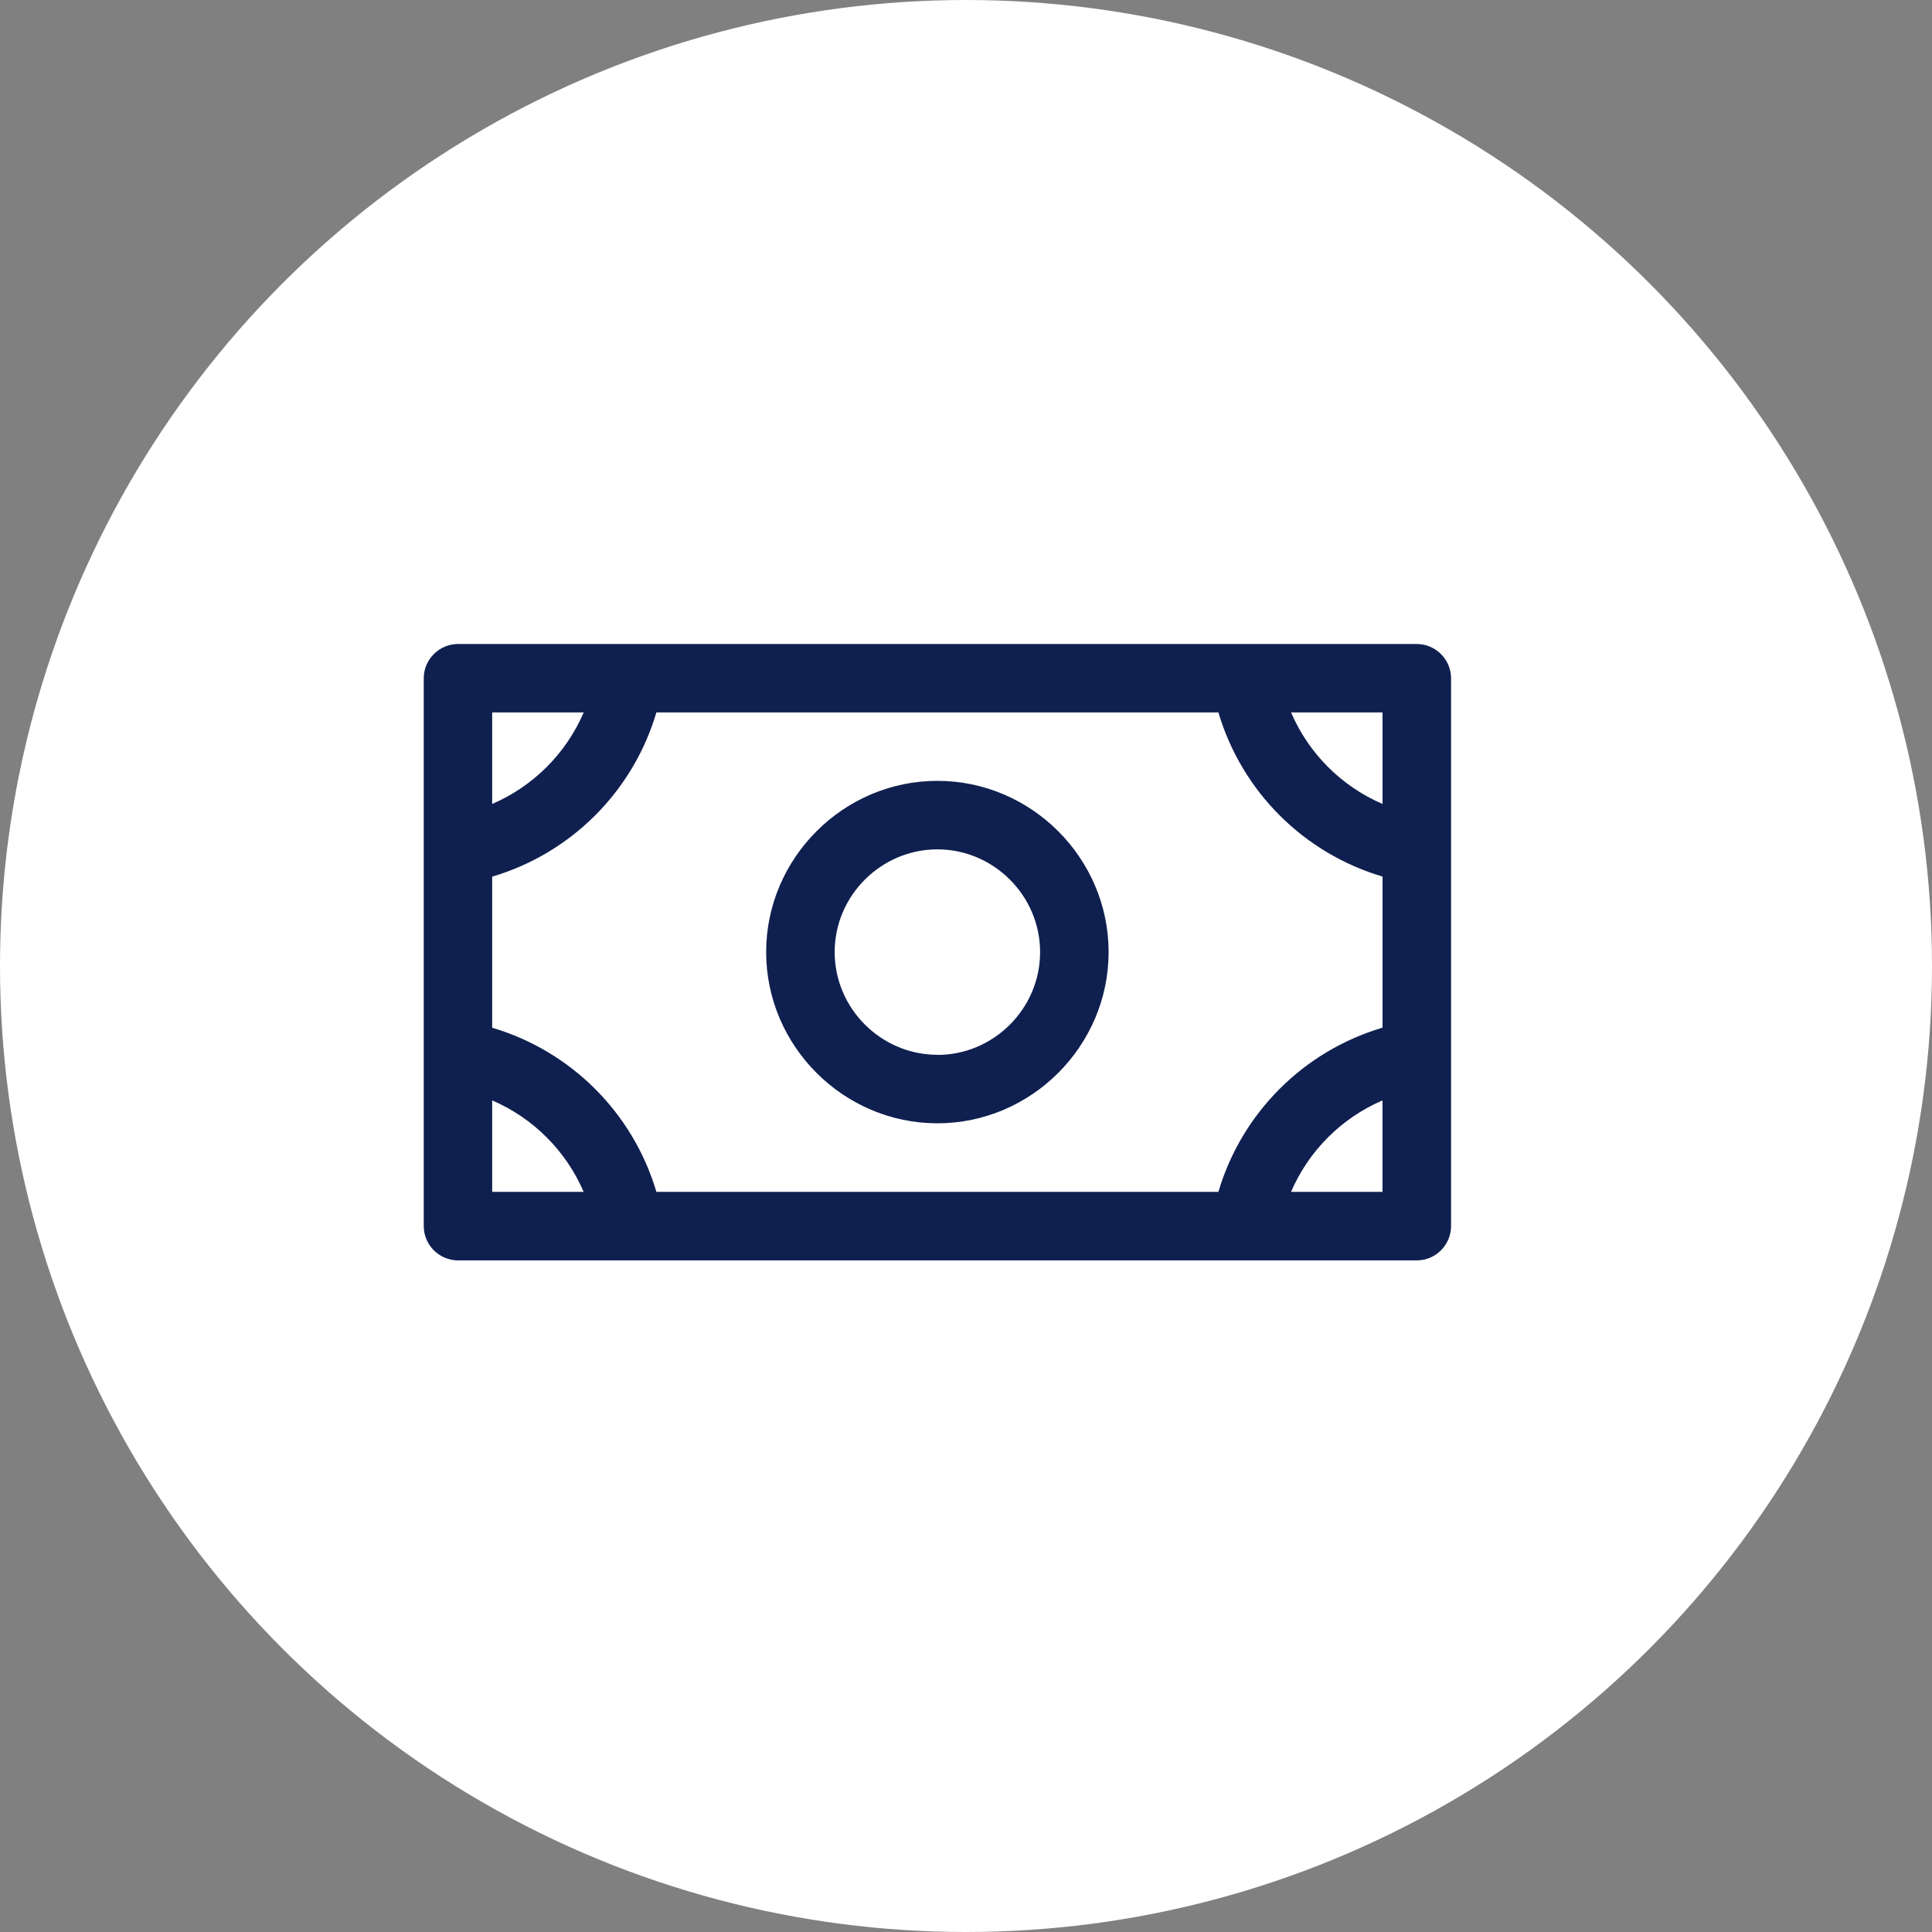 <?xml version="1.0" encoding="UTF-8" standalone="no"?>
<!DOCTYPE svg PUBLIC "-//W3C//DTD SVG 1.1//EN" "http://www.w3.org/Graphics/SVG/1.1/DTD/svg11.dtd">
<svg width="100%" height="100%" viewBox="0 0 48 48" version="1.1" xmlns="http://www.w3.org/2000/svg" xmlns:xlink="http://www.w3.org/1999/xlink" xml:space="preserve" xmlns:serif="http://www.serif.com/" style="fill-rule:evenodd;clip-rule:evenodd;stroke-linejoin:round;stroke-miterlimit:2;">
    <rect x="0" y="0" width="48" height="48" fill="#808080" stroke="none"/>
    <circle id="Ellipse_174" cx="24" cy="24" r="24" style="fill:white;"/>
    <g id="money" transform="matrix(1,0,0,1,2.528,-40)">
        <path d="M20.761,59.4C18.427,59.4 16.507,61.32 16.507,63.654C16.507,65.988 18.427,67.908 20.761,67.908C23.095,67.908 25.015,65.988 25.015,63.654C25.015,61.32 23.095,59.4 20.761,59.4ZM20.761,66.206C19.361,66.206 18.209,65.054 18.209,63.654C18.209,62.254 19.361,61.102 20.761,61.102C22.161,61.102 23.313,62.254 23.313,63.654C23.313,63.655 23.313,63.656 23.313,63.657C23.313,65.057 22.161,66.209 20.761,66.209L20.761,66.209L20.761,66.206ZM32.672,56L8.851,56C8.384,56 8,56.384 8,56.851L8,70.463C8,70.93 8.384,71.314 8.851,71.314L32.672,71.314C33.139,71.314 33.523,70.93 33.523,70.463L33.523,56.851C33.523,56.384 33.139,56 32.672,56ZM27.743,69.612L13.78,69.612C13.2,67.651 11.661,66.113 9.7,65.534L9.7,61.78C11.662,61.2 13.2,59.662 13.78,57.7L27.743,57.7C28.323,59.661 29.86,61.198 31.821,61.778L31.821,65.532C29.86,66.112 28.323,67.649 27.743,69.61L27.743,69.612ZM31.821,59.974C30.8,59.535 29.986,58.721 29.548,57.7L31.821,57.7L31.821,59.974ZM11.974,57.7C11.535,58.721 10.721,59.535 9.7,59.974L9.7,57.7L11.974,57.7ZM9.7,67.339C10.72,67.778 11.534,68.592 11.973,69.612L9.7,69.612L9.7,67.339ZM29.547,69.612C29.986,68.592 30.8,67.778 31.82,67.339L31.82,69.612L29.547,69.612Z" style="fill:rgb(15,31,79);fill-rule:nonzero;"/>
    </g>
</svg>
